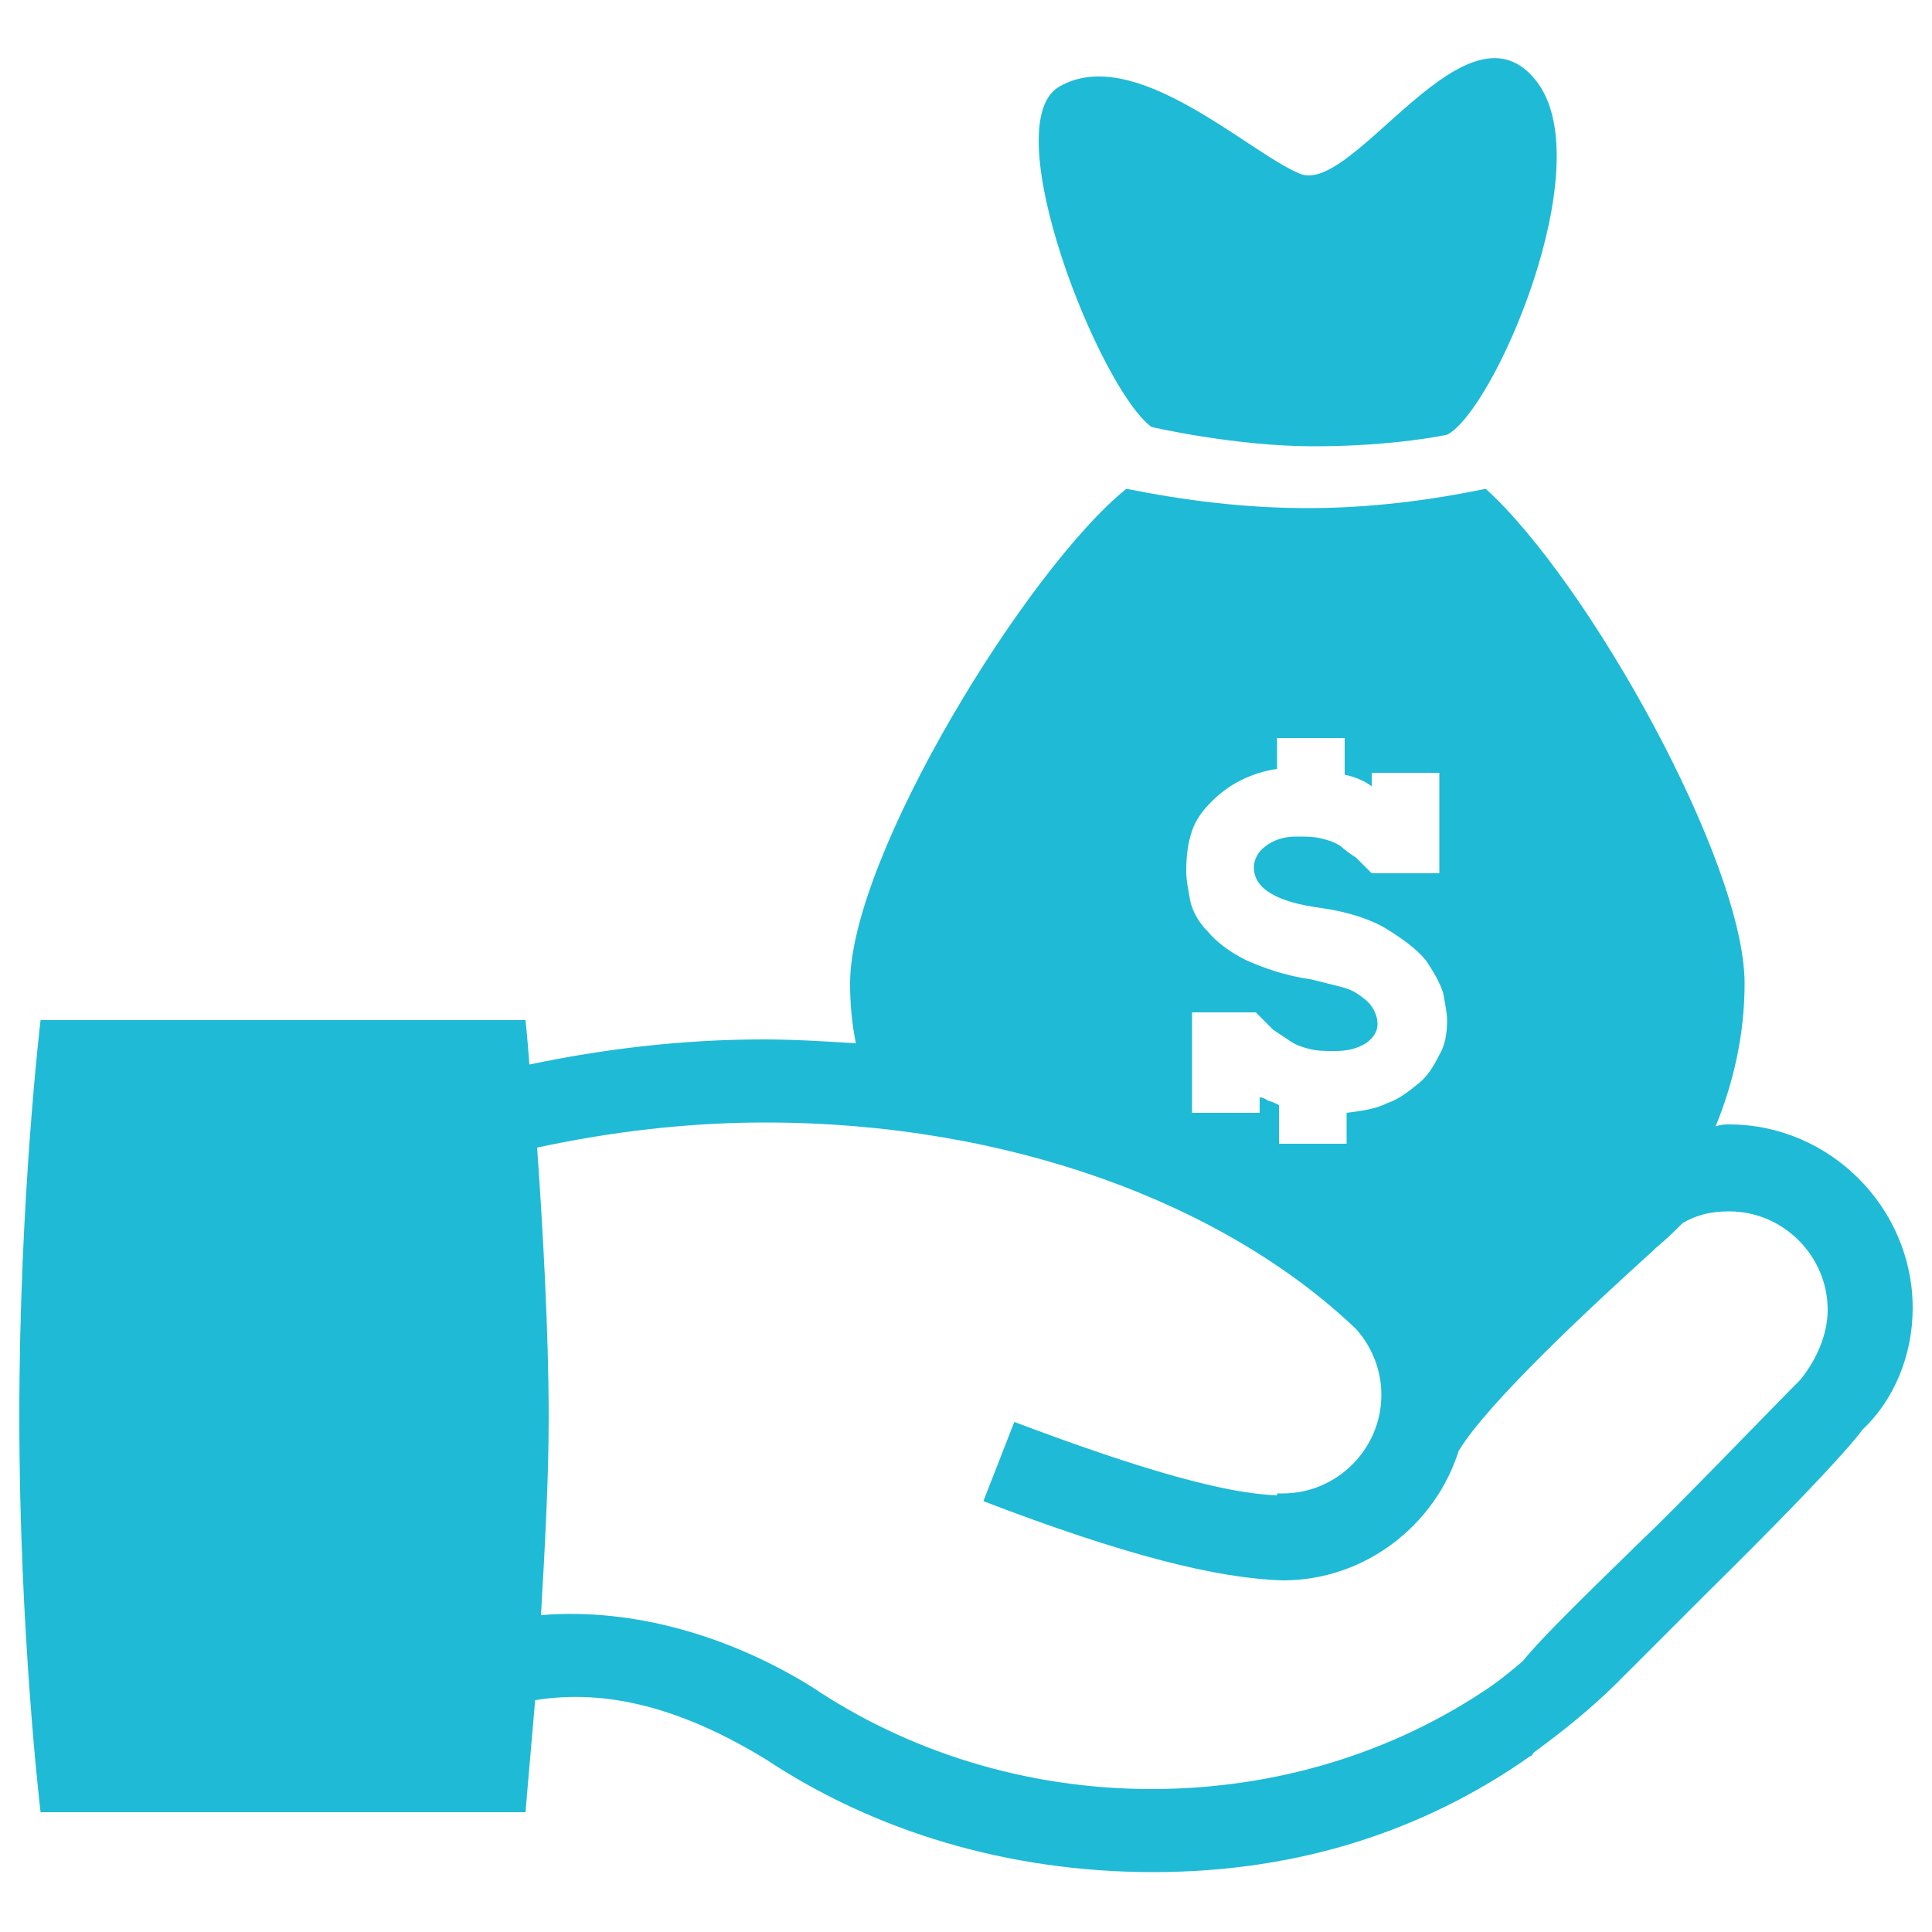 <?xml version="1.0" encoding="utf-8"?>
<!-- Generator: Adobe Illustrator 25.2.1, SVG Export Plug-In . SVG Version: 6.00 Build 0)  -->
<svg version="1.1" id="Capa_1" xmlns="http://www.w3.org/2000/svg" xmlns:xlink="http://www.w3.org/1999/xlink" x="0px" y="0px"
	 viewBox="0 0 100 100" style="enable-background:new 0 0 100 100;" xml:space="preserve">
<style type="text/css">
	.st0{fill:#1FBAD6;}
</style>
<g>
	<g id="money_5">
		<g>
			<path class="st0" d="M99,67.7c0-5.2-4.3-9.5-9.5-9.5c-0.2,0-0.4,0-0.7,0.1c0.9-2.2,1.5-4.7,1.5-7.4c0-6.3-8.1-20.8-13.4-25.6
				c-2.9,0.6-6,1-9.2,1c-3.3,0-6.4-0.4-9.4-1C53.2,29.4,44,44.3,44,50.9c0,1.1,0.1,2.1,0.3,3.1c-1.6-0.1-3.2-0.2-4.8-0.2
				c-4.2,0-8.3,0.5-12.1,1.3c-0.1-1.4-0.2-2.3-0.2-2.3H2.1c0,0-1.1,9.2-1.1,20.5s1.1,20.5,1.1,20.5h25.1c0,0,0.2-2.4,0.5-5.8
				c3.7-0.6,7.6,0.4,12,3.1c5.6,3.7,12.5,5.8,20,5.8c7.6,0,14.1-2.2,19.5-6l0,0c0.1,0,0.1-0.1,0.2-0.2c1.5-1.1,3-2.3,4.3-3.6
				c1.1-1.1,2.5-2.5,4.6-4.6c7.2-7.1,8.1-8.5,8.1-8.5s0,0,0,0C98,72.5,99,70.2,99,67.7z M61.7,43c0.2-0.6,0.6-1.1,1-1.5
				c0.4-0.4,0.9-0.8,1.5-1.1c0.6-0.3,1.2-0.5,1.9-0.6v-1.6h3.5v1.9c0.5,0.1,1,0.3,1.4,0.6v-0.7h3.5v5.2h-3.5
				c-0.3-0.3-0.6-0.6-0.8-0.8c-0.3-0.2-0.6-0.4-0.8-0.6c-0.3-0.2-0.6-0.3-1-0.4c-0.4-0.1-0.8-0.1-1.3-0.1c-0.7,0-1.2,0.2-1.6,0.5
				c-0.4,0.3-0.6,0.7-0.6,1.1c0,1.1,1.2,1.8,3.5,2.1c1.4,0.2,2.6,0.6,3.4,1.1c0.8,0.5,1.5,1,2,1.6c0.4,0.6,0.7,1.1,0.9,1.7
				c0.1,0.6,0.2,1,0.2,1.4c0,0.7-0.1,1.3-0.4,1.8c-0.3,0.6-0.6,1.1-1.1,1.5c-0.5,0.4-1,0.8-1.6,1c-0.6,0.3-1.3,0.4-2.1,0.5v1.6h-3.5
				v-2c-0.2-0.1-0.4-0.2-0.5-0.2c-0.2-0.1-0.3-0.2-0.5-0.2v0.8h-3.5v-5.2H65c0.3,0.3,0.6,0.6,0.9,0.9c0.3,0.2,0.6,0.4,0.9,0.6
				c0.3,0.2,0.6,0.3,1,0.4c0.4,0.1,0.8,0.1,1.3,0.1c0.6,0,1.1-0.1,1.6-0.4c0.4-0.3,0.6-0.6,0.6-1c0-0.3-0.1-0.6-0.3-0.9
				c-0.2-0.3-0.5-0.5-0.8-0.7c-0.3-0.2-0.7-0.3-1.1-0.4c-0.4-0.1-0.8-0.2-1.2-0.3c-1.4-0.2-2.5-0.6-3.4-1c-0.8-0.4-1.5-0.9-2-1.5
				c-0.5-0.5-0.8-1.1-0.9-1.6c-0.1-0.6-0.2-1-0.2-1.5C61.4,44.2,61.5,43.6,61.7,43z M93.2,71.4c-1.3,1.3-6.6,6.8-8.1,8.2
				c-3.8,3.7-5.5,5.4-6.3,6.4l0,0c-0.6,0.5-1.2,1-1.8,1.4c-4.9,3.3-10.9,5.2-17.4,5.2c-6.6,0-12.7-2-17.6-5.3h0
				c-4.2-2.6-9.2-4.1-14-3.7c0.2-3.4,0.4-7.1,0.4-10.2c0-4.4-0.3-9.8-0.6-14c3.7-0.8,7.7-1.3,11.8-1.3c12.6,0,23.8,4.2,30.6,10.7
				c0.8,0.9,1.3,2.1,1.3,3.4c0,2.8-2.3,5.1-5.1,5.1c-0.1,0-0.2,0-0.3,0l0,0.1c-2.6-0.1-6.7-1.2-13.6-3.8l-1.6,4.1
				c7.3,2.8,12.1,4,15.5,4.1v0c4.3,0,7.9-2.9,9.1-6.7v0c1.5-2.5,7-7.6,10.1-10.4v0c0,0,0.1-0.1,0.1-0.1c0.6-0.5,1.1-1,1.4-1.3
				c0.7-0.4,1.4-0.6,2.4-0.6c2.8,0,5.1,2.3,5.1,5.1C94.6,69.1,94,70.4,93.2,71.4z"/>
			<path class="st0" d="M59.6,22.1c0,0,4.3,1,8.4,1c4.2,0,6.9-0.6,6.9-0.6c2.4-1.2,7.9-13.8,4.7-18.2C76-0.6,70.1,10.1,67.3,9
				c-2.7-1.1-8.6-6.8-12.5-4.5C51.5,6.5,56.9,20.1,59.6,22.1z"/>
		</g>
	</g>
</g>
</svg>
